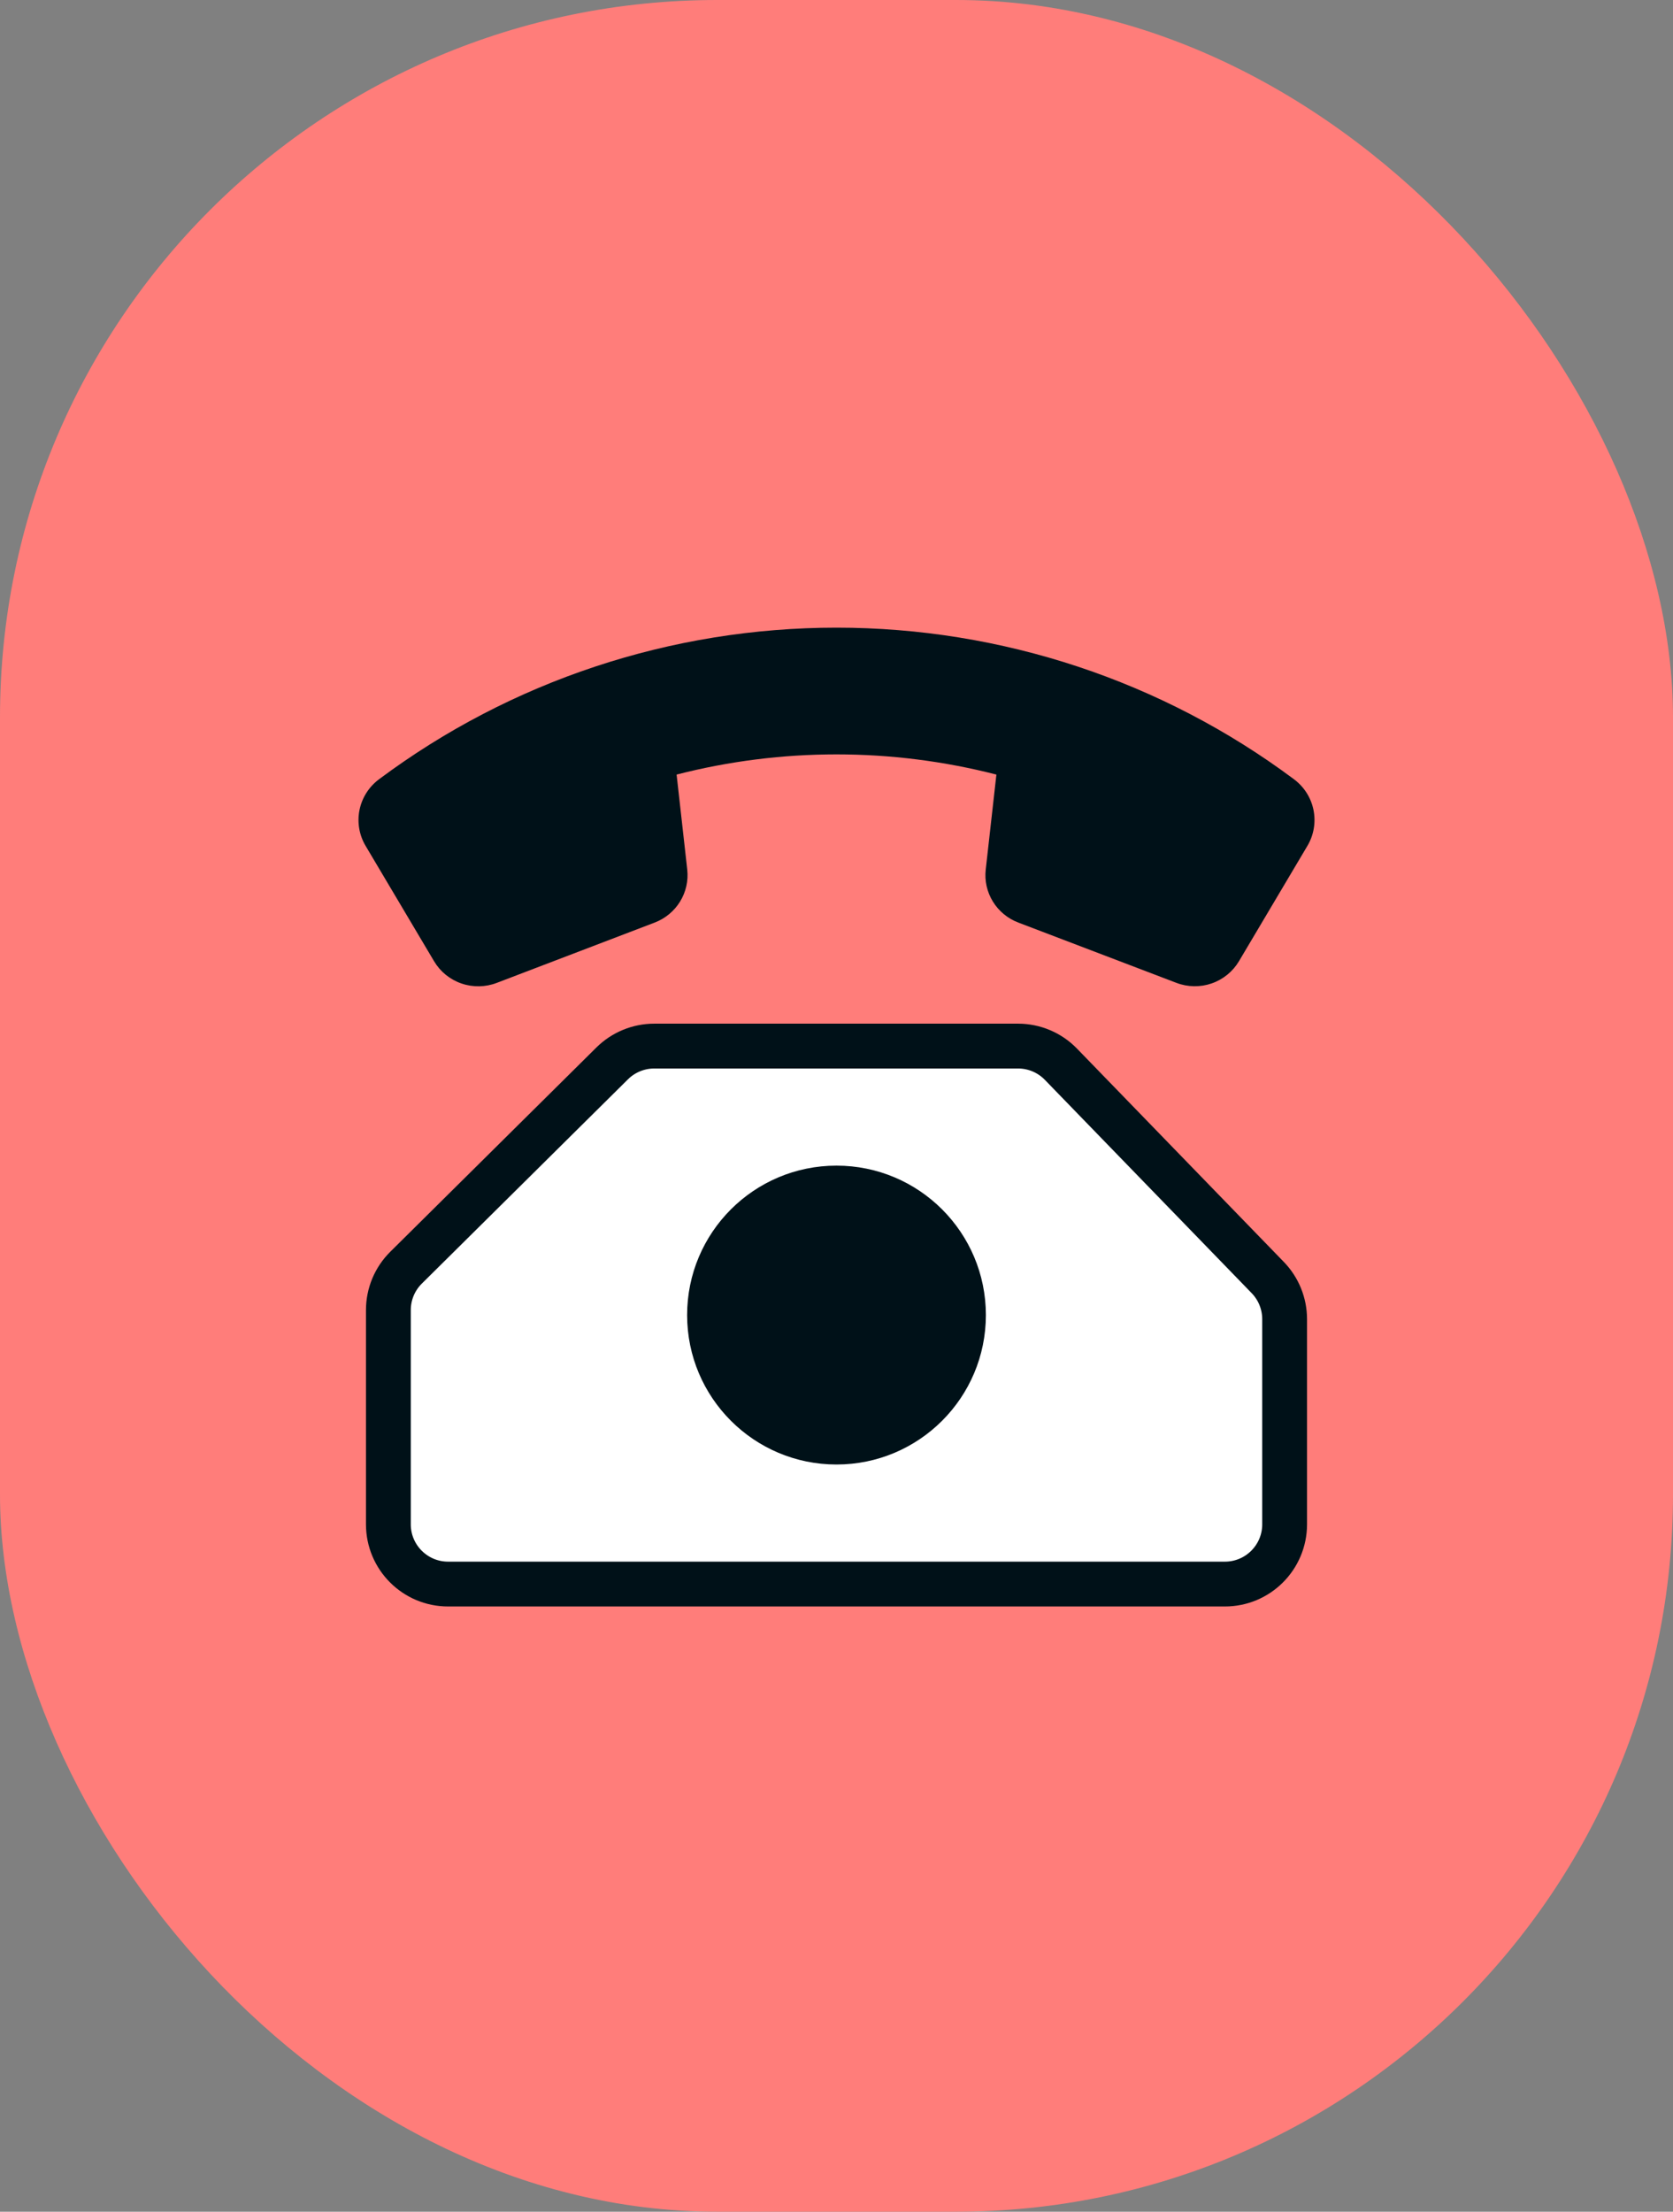 <?xml version="1.0" encoding="UTF-8"?> <svg xmlns="http://www.w3.org/2000/svg" fill="none" viewBox="0 0 56 74"><rect x="0" y="0" width="56" height="74" fill="#808080" stroke="none"/><rect width="56" height="74" rx="24" fill="#FF7D7A"></rect><path d="M13.593 42.413L20.492 35.579C20.867 35.208 21.373 35 21.9 35H34.077C34.618 35 35.136 35.219 35.512 35.607L42.435 42.744C42.797 43.117 43 43.617 43 44.137V51C43 52.105 42.105 53 41 53H15C13.895 53 13 52.105 13 51V43.834C13 43.3 13.213 42.789 13.593 42.413Z" fill="white" stroke="#001118" stroke-width="1.5"></path><circle cx="28" cy="44" r="5" fill="#001118"></circle><path d="M23.004 29.097L22.648 25.916C26.158 25.015 29.842 25.015 33.352 25.916L32.995 29.097C32.953 29.47 33.038 29.846 33.236 30.167C33.433 30.487 33.733 30.734 34.087 30.868L39.376 32.884C39.756 33.029 40.175 33.036 40.559 32.903C40.943 32.77 41.267 32.506 41.473 32.158L43.763 28.3C43.977 27.94 44.049 27.514 43.967 27.103C43.885 26.693 43.653 26.327 43.316 26.075C38.903 22.781 33.526 21 28 21C22.473 21 17.097 22.781 12.684 26.075C12.347 26.327 12.116 26.693 12.033 27.103C11.951 27.513 12.023 27.939 12.237 28.3L14.53 32.162C14.736 32.509 15.06 32.773 15.444 32.905C15.828 33.038 16.247 33.031 16.627 32.886L21.913 30.868C22.267 30.733 22.566 30.486 22.763 30.166C22.96 29.846 23.045 29.47 23.004 29.097Z" fill="#001118"></path></svg> 